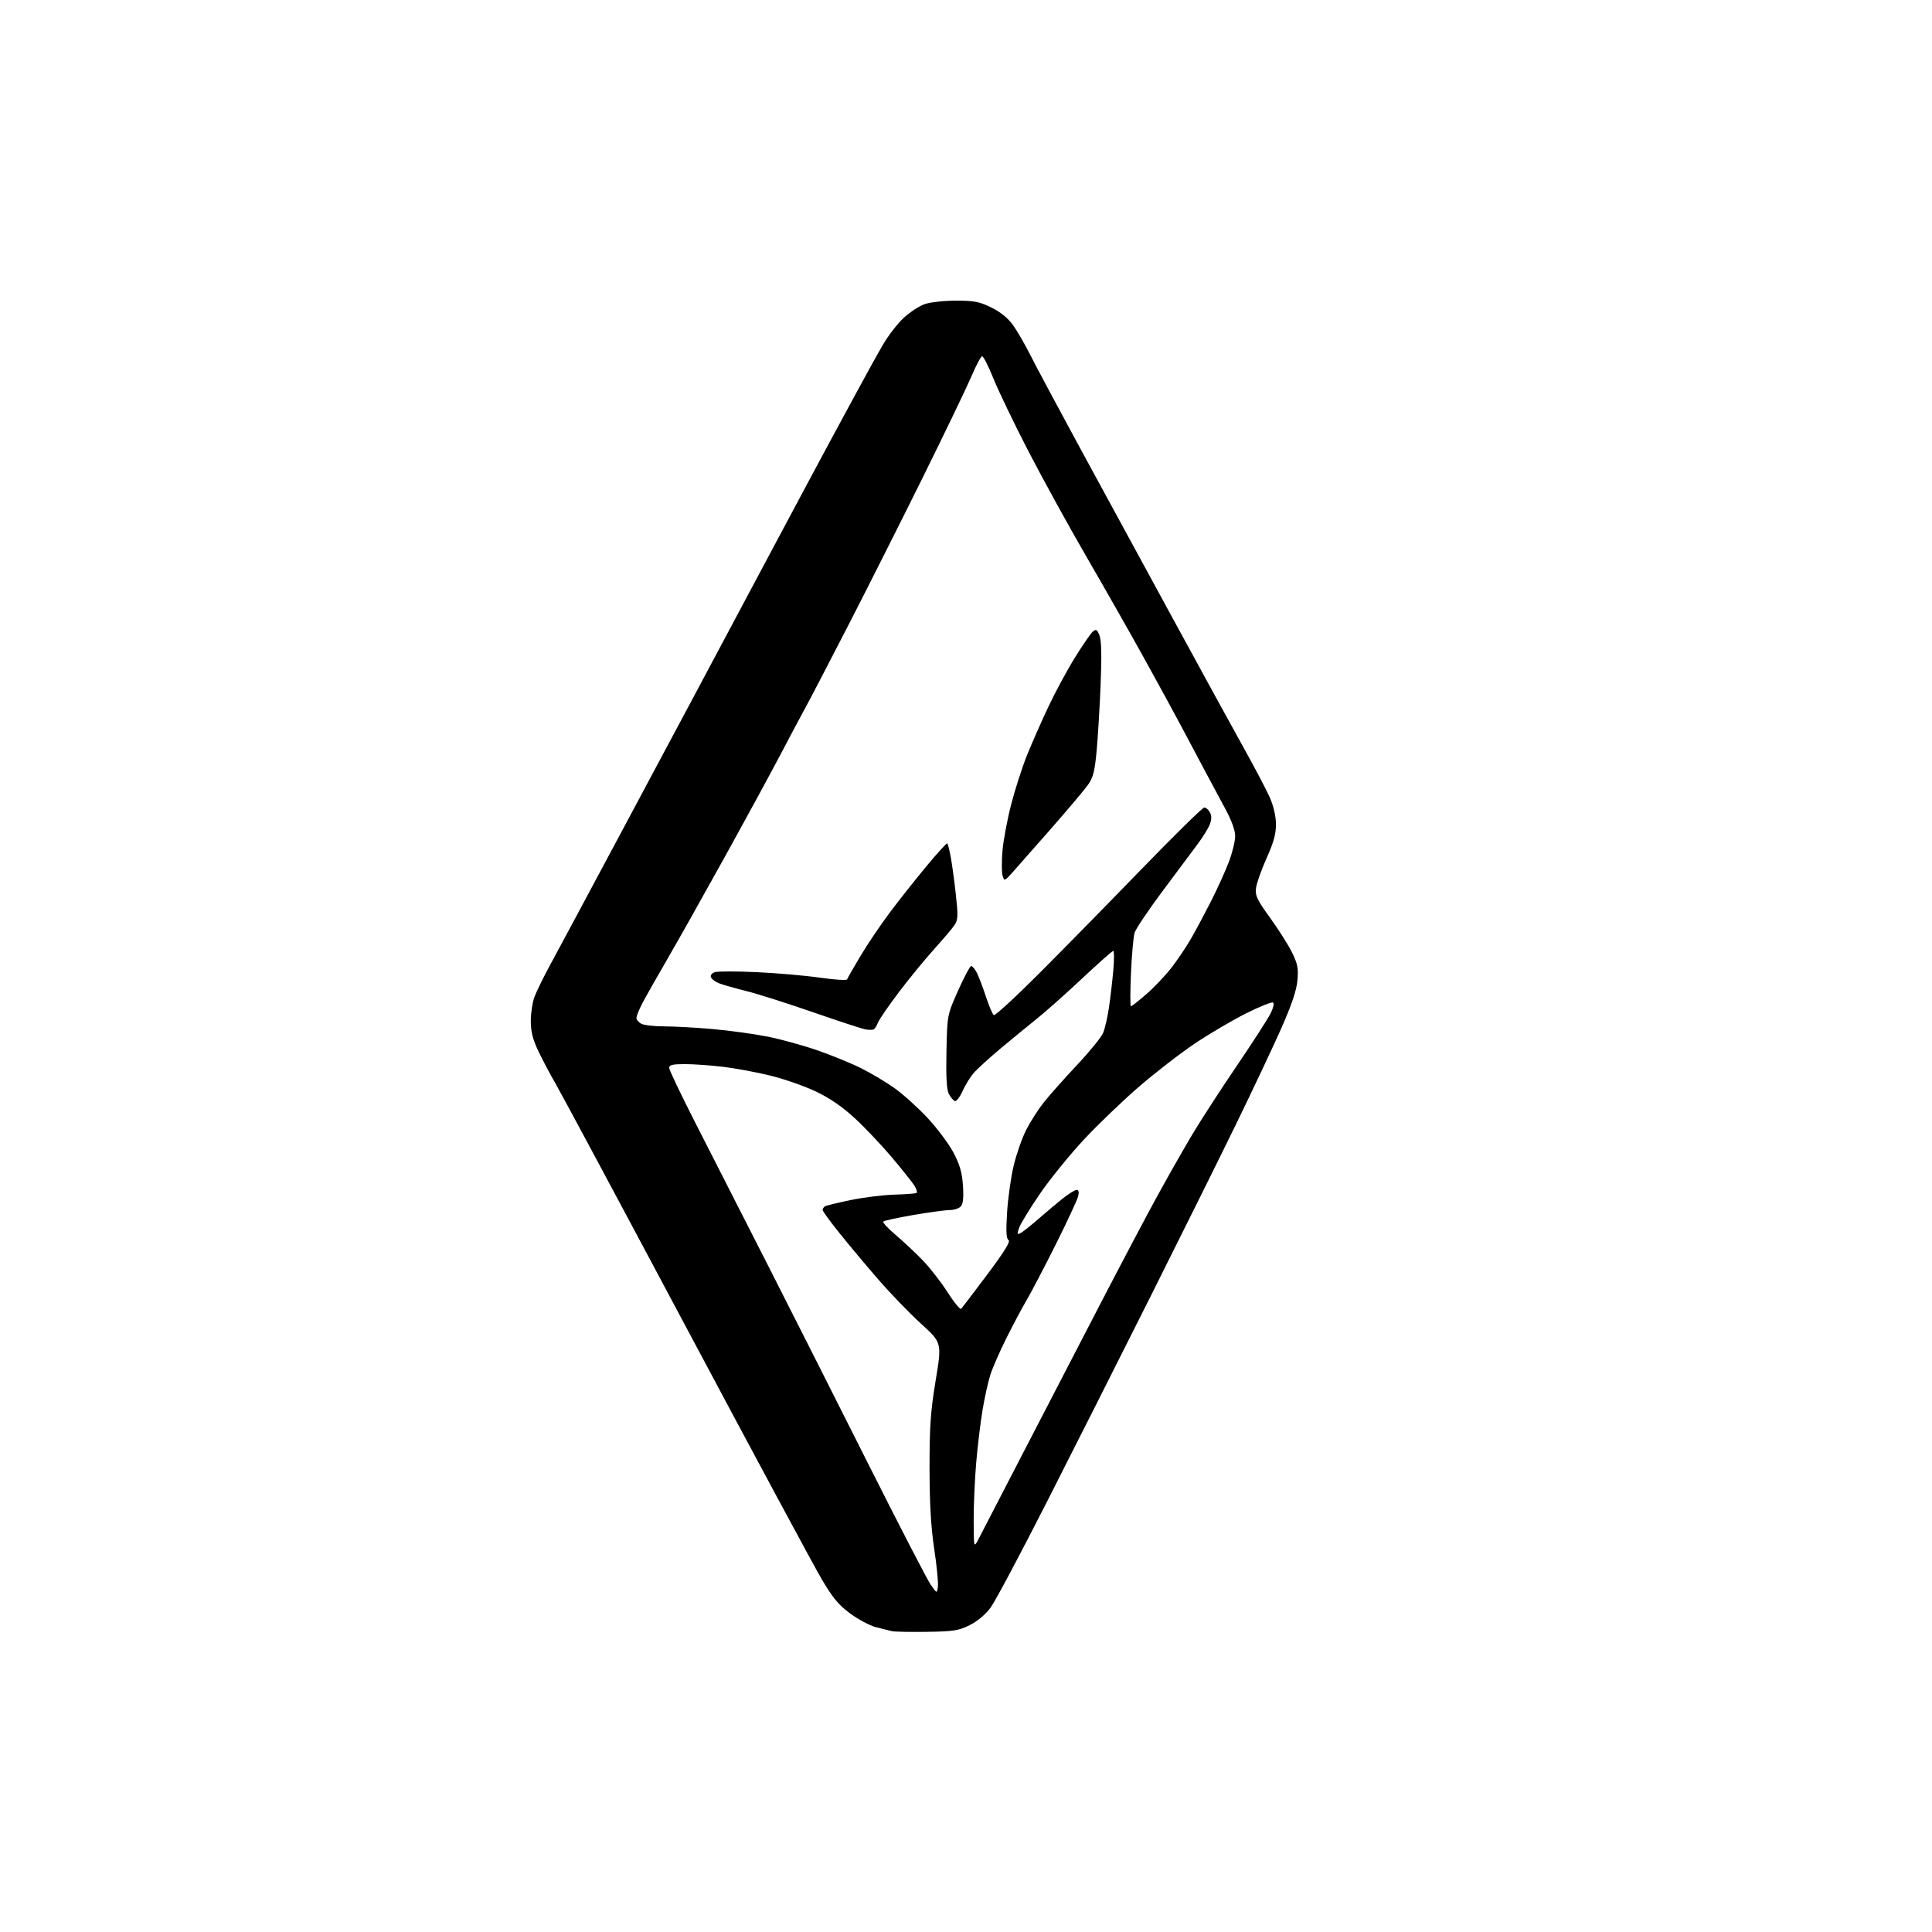 <?xml version="1.0" encoding="UTF-8" standalone="no"?>
<svg 
  version="1.1" 
  xmlns="http://www.w3.org/2000/svg" 
  xmlns:xlink="http://www.w3.org/1999/xlink" 
  xmlns:svg="http://www.w3.org/2000/svg"
  xmlns:rdf="http://www.w3.org/1999/02/22-rdf-syntax-ns#"
  xmlns:cc="http://creativecommons.org/ns#"
  xmlns:dc="http://purl.org/dc/elements/1.1/"
  viewBox="0 0 768 768"
  width="768"
  height="768"
>
<style>svg {background-color: white; }</style>"
<path stroke="none" fill="black" fill-rule="evenodd" d="M368.50,648.68C361.90,648.78 355.60,648.66 354.50,648.40C353.40,648.14 350.54,647.43 348.14,646.81C345.75,646.19 341.17,643.76 337.98,641.40C333.38,638.02 331.02,635.18 326.67,627.81C323.65,622.69 299.48,577.77 272.97,528.00C246.46,478.23 223.00,434.47 220.85,430.76C218.69,427.06 215.60,421.21 213.97,417.76C211.77,413.13 211.00,410.03 211.00,405.88C211.00,402.78 211.64,398.51 212.42,396.38C213.20,394.24 216.04,388.45 218.73,383.50C221.42,378.55 234.33,354.48 247.41,330.00C260.50,305.52 273.24,281.68 275.73,277.00C278.22,272.32 291.06,248.25 304.25,223.50C317.45,198.75 329.48,176.25 331.00,173.50C332.51,170.75 336.77,162.88 340.47,156.01C344.17,149.14 348.92,140.56 351.03,136.95C353.14,133.33 356.85,128.55 359.27,126.32C361.69,124.09 365.43,121.64 367.58,120.89C369.74,120.13 375.32,119.51 380.00,119.51C387.23,119.51 389.33,119.92 394.07,122.24C397.74,124.04 400.68,126.43 402.69,129.24C404.37,131.58 407.43,136.88 409.50,141.00C411.57,145.12 420.47,161.78 429.28,178.00C438.10,194.22 454.75,224.82 466.29,246.00C477.82,267.18 490.65,290.57 494.79,298.00C498.93,305.43 503.41,313.96 504.75,316.97C506.24,320.35 507.19,324.40 507.21,327.58C507.25,331.43 506.32,334.81 503.50,341.11C501.43,345.72 499.53,351.07 499.29,353.00C498.91,356.03 499.66,357.63 504.93,364.91C508.27,369.54 512.20,375.74 513.64,378.70C515.85,383.22 516.19,384.98 515.74,389.79C515.37,393.79 513.42,399.55 509.23,409.00C505.94,416.43 497.75,433.75 491.05,447.50C484.34,461.25 469.03,492.07 457.04,516.00C445.04,539.92 426.65,576.38 416.17,597.00C405.69,617.62 395.63,636.52 393.81,639.00C391.77,641.78 388.58,644.46 385.50,646.00C381.09,648.20 379.08,648.52 368.50,648.68zM372.83,630.59C373.02,628.98 372.35,622.23 371.35,615.59C370.06,607.02 369.52,597.68 369.51,583.50C369.50,566.90 369.92,560.97 371.96,548.63C374.42,533.75 374.42,533.75 366.15,526.22C361.59,522.07 353.90,514.10 349.05,508.51C344.21,502.92 337.26,494.62 333.62,490.07C329.98,485.53 327.00,481.43 327.00,480.96C327.00,480.50 327.42,479.86 327.94,479.54C328.45,479.22 333.06,478.09 338.19,477.04C343.31,475.98 351.10,475.01 355.50,474.89C359.90,474.76 363.86,474.47 364.30,474.24C364.75,474.01 364.33,472.62 363.39,471.16C362.44,469.70 358.39,464.63 354.39,459.89C350.38,455.16 343.85,448.27 339.86,444.58C335.02,440.09 329.95,436.59 324.56,434.00C320.13,431.86 312.00,429.00 306.50,427.64C301.00,426.27 292.45,424.67 287.50,424.08C282.55,423.49 275.69,423.00 272.25,423.00C267.42,423.00 266.00,423.33 266.00,424.47C266.00,425.28 270.66,435.07 276.35,446.22C282.04,457.37 294.83,482.48 304.77,502.00C314.70,521.52 332.91,557.56 345.23,582.09C357.55,606.61 368.72,628.21 370.06,630.09C372.50,633.50 372.50,633.50 372.83,630.59zM389.14,611.50C390.26,609.30 398.06,594.23 406.47,578.00C414.88,561.77 428.63,535.23 437.04,519.00C445.45,502.77 455.89,483.01 460.24,475.08C464.59,467.15 470.87,456.13 474.19,450.58C477.52,445.04 485.35,432.96 491.60,423.74C497.86,414.52 503.87,405.21 504.98,403.04C506.13,400.78 506.58,398.86 506.04,398.52C505.52,398.20 500.64,400.17 495.20,402.90C489.77,405.63 480.63,411.01 474.91,414.86C469.18,418.71 459.25,426.39 452.83,431.92C446.41,437.46 436.56,446.90 430.94,452.92C425.33,458.93 417.45,468.63 413.44,474.48C409.43,480.34 405.69,486.45 405.12,488.07C404.21,490.70 404.28,490.92 405.80,490.10C406.73,489.60 409.99,487.00 413.03,484.34C416.07,481.68 420.41,478.04 422.67,476.25C424.94,474.46 427.33,473.00 428.00,473.00C428.81,473.00 429.00,473.87 428.56,475.63C428.19,477.08 424.15,485.74 419.58,494.88C415.00,504.02 409.81,513.95 408.04,516.94C406.27,519.93 402.68,526.68 400.05,531.94C397.43,537.20 394.56,543.75 393.68,546.50C392.80,549.25 391.40,555.55 390.58,560.50C389.75,565.45 388.61,574.90 388.05,581.50C387.48,588.10 387.04,598.45 387.05,604.50C387.09,615.50 387.09,615.50 389.14,611.50zM382.09,520.27C382.49,519.84 387.16,513.70 392.48,506.60C399.22,497.60 401.77,493.48 400.91,492.95C400.00,492.38 399.85,489.53 400.34,481.84C400.70,476.15 401.88,467.79 402.98,463.25C404.07,458.72 406.29,452.39 407.90,449.20C409.51,446.01 412.65,441.10 414.87,438.28C417.09,435.47 423.03,428.78 428.08,423.42C433.12,418.05 437.82,412.28 438.52,410.58C439.22,408.89 440.26,404.35 440.83,400.50C441.40,396.65 442.17,390.01 442.55,385.75C442.93,381.49 442.92,378.00 442.54,378.00C442.16,378.00 436.59,382.93 430.17,388.95C423.75,394.97 415.73,402.10 412.35,404.81C408.97,407.51 402.41,412.90 397.76,416.78C393.12,420.66 388.23,425.12 386.91,426.70C385.58,428.27 383.64,431.47 382.59,433.81C381.53,436.15 380.18,437.90 379.59,437.70C378.99,437.50 377.92,436.25 377.22,434.92C376.30,433.19 376.02,428.38 376.23,418.00C376.53,403.50 376.53,403.50 380.87,393.75C383.26,388.39 385.61,384.00 386.08,384.00C386.56,384.00 387.57,385.24 388.34,386.75C389.10,388.26 390.72,392.53 391.94,396.24C393.16,399.95 394.56,403.23 395.05,403.53C395.55,403.84 403.51,396.53 412.74,387.29C421.98,378.06 440.33,359.36 453.52,345.75C466.71,332.14 478.05,321.00 478.72,321.00C479.38,321.00 480.40,321.87 480.96,322.93C481.68,324.28 481.67,325.73 480.93,327.68C480.34,329.23 478.17,332.75 476.11,335.50C474.05,338.25 467.76,346.67 462.14,354.22C456.52,361.76 451.52,369.19 451.04,370.72C450.56,372.25 449.90,379.46 449.58,386.75C449.26,394.04 449.25,400.00 449.56,400.00C449.88,400.00 452.58,397.89 455.57,395.30C458.57,392.72 463.05,388.02 465.53,384.86C468.01,381.70 471.66,376.27 473.64,372.80C475.62,369.34 479.24,362.52 481.70,357.66C484.15,352.79 487.25,345.92 488.58,342.38C489.91,338.85 491.00,334.33 491.00,332.36C491.00,330.05 489.56,326.10 487.00,321.38C484.80,317.32 481.27,310.74 479.15,306.75C477.03,302.76 472.91,295.00 469.99,289.50C467.08,284.00 460.20,271.40 454.72,261.50C449.24,251.60 439.01,233.60 431.99,221.50C424.97,209.40 414.57,190.50 408.88,179.50C403.20,168.50 396.91,155.45 394.92,150.50C392.92,145.55 390.89,141.55 390.39,141.62C389.90,141.69 387.99,145.29 386.15,149.62C384.30,153.95 375.67,171.90 366.96,189.50C358.25,207.10 344.88,233.65 337.25,248.50C329.61,263.35 322.00,277.98 320.33,281.00C318.66,284.02 314.23,292.35 310.49,299.50C306.74,306.65 296.71,325.10 288.19,340.50C279.67,355.90 269.30,374.35 265.14,381.50C260.98,388.65 256.55,396.49 255.29,398.92C254.03,401.35 253.00,403.92 253.00,404.63C253.00,405.35 253.87,406.40 254.93,406.96C256.00,407.53 260.08,408.00 264.01,408.00C267.94,408.00 276.63,408.48 283.33,409.07C290.02,409.66 299.84,411.01 305.15,412.07C310.45,413.13 319.42,415.61 325.07,417.57C330.72,419.54 338.53,422.74 342.42,424.69C346.32,426.64 352.24,430.18 355.60,432.56C358.95,434.93 364.82,440.23 368.65,444.33C372.47,448.43 377.11,454.60 378.95,458.05C381.49,462.83 382.41,465.95 382.78,471.15C383.11,475.80 382.87,478.46 382.01,479.49C381.32,480.32 379.35,481.00 377.63,481.01C375.91,481.01 369.38,481.90 363.12,482.97C356.86,484.05 351.46,485.23 351.12,485.58C350.78,485.94 352.98,488.32 356.00,490.87C359.02,493.42 363.88,497.98 366.80,501.00C369.71,504.02 374.18,509.77 376.73,513.77C379.28,517.76 381.69,520.69 382.09,520.27zM347.31,409.20C346.87,409.42 345.43,409.43 344.12,409.22C342.82,409.00 333.44,405.94 323.29,402.41C313.14,398.89 301.16,395.08 296.67,393.96C292.18,392.84 287.29,391.45 285.82,390.87C284.35,390.29 282.91,389.21 282.62,388.46C282.32,387.67 282.98,386.82 284.20,386.44C285.35,386.07 292.86,386.08 300.90,386.45C308.93,386.83 320.21,387.81 325.98,388.64C331.74,389.47 336.57,389.78 336.73,389.32C336.88,388.87 339.26,384.70 342.03,380.06C344.79,375.41 350.14,367.49 353.92,362.46C357.71,357.43 364.26,349.16 368.49,344.08C372.72,339.00 376.36,335.02 376.58,335.25C376.80,335.47 377.40,337.87 377.91,340.58C378.43,343.28 379.34,349.95 379.94,355.39C380.88,363.86 380.82,365.62 379.52,367.62C378.68,368.90 375.03,373.22 371.40,377.22C367.78,381.23 361.44,388.96 357.32,394.40C353.20,399.85 349.45,405.32 348.98,406.56C348.51,407.79 347.76,408.99 347.31,409.20zM402.38,346.91C399.33,350.30 399.24,350.33 398.55,348.15C398.16,346.92 398.13,342.44 398.50,338.21C398.86,333.97 400.45,325.55 402.03,319.50C403.60,313.45 406.44,304.68 408.34,300.00C410.23,295.32 414.00,286.77 416.72,281.00C419.43,275.23 424.19,266.40 427.30,261.40C430.40,256.39 433.62,251.73 434.45,251.04C435.73,249.98 436.14,250.24 437.08,252.64C437.84,254.60 437.98,260.72 437.52,272.00C437.15,281.07 436.44,292.99 435.93,298.47C435.18,306.58 434.54,309.10 432.50,311.97C431.13,313.91 424.49,321.78 417.75,329.47C411.01,337.15 404.10,345.00 402.38,346.91z" />

</svg>